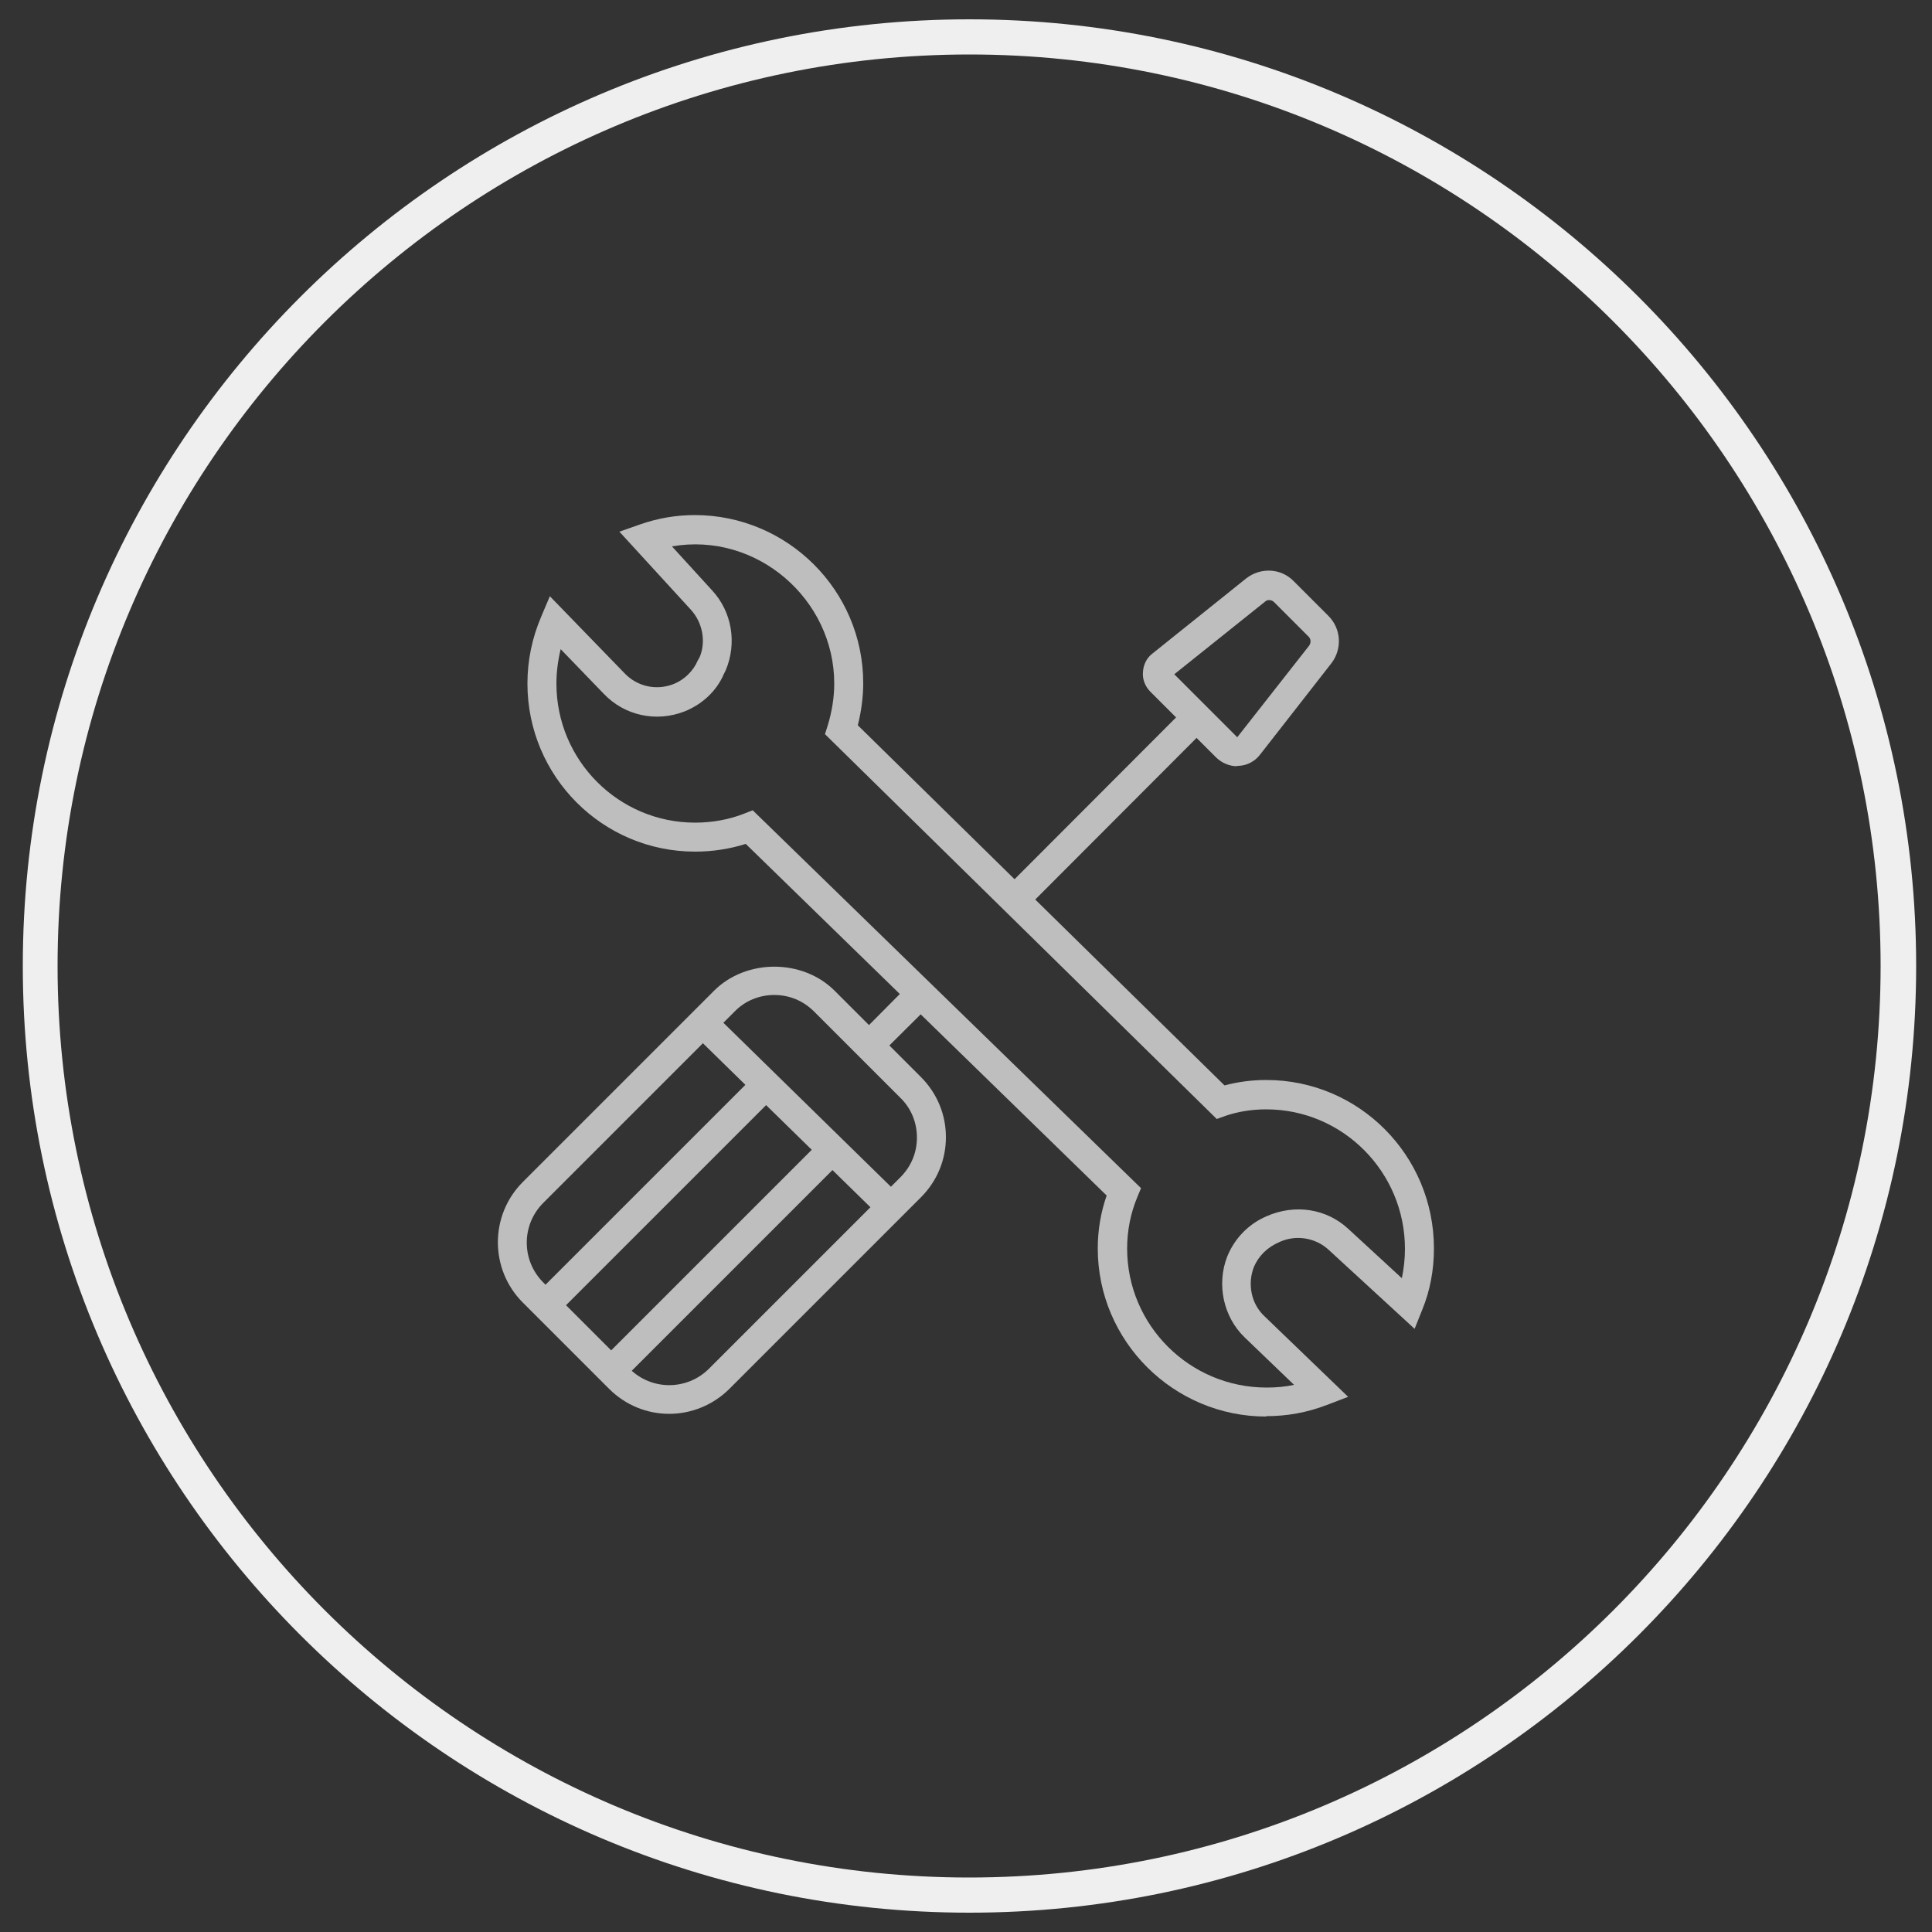 <?xml version="1.0" encoding="UTF-8"?>
<svg id="Layer_1" xmlns="http://www.w3.org/2000/svg" viewBox="0 0 50 50">
  <rect x="0" y="0" width="50" height="50" fill="#333333" stroke="none"/>
  <defs>
    <style>
      .cls-1 {
        fill: #bebebe;
      }

      .cls-2 {
        fill: #efefef;
      }
    </style>
  </defs>
  <path class="cls-2" d="M25.09,49.5C11.58,49.5.59,38.51.59,25S11.58.5,25.09.5s24.5,10.99,24.5,24.5-10.99,24.5-24.5,24.5ZM25.09,1.41C12.08,1.41,1.49,11.99,1.49,25s10.58,23.59,23.59,23.59,23.59-10.58,23.59-23.59S38.1,1.41,25.09,1.41Z"/>
  <g>
    <path class="cls-1" d="M17.32,36.59c-.57,0-1.13-.22-1.56-.65l-2.23-2.23c-.86-.86-.86-2.26,0-3.12l4.95-4.95c.83-.83,2.29-.83,3.12,0l2.23,2.23c.42.42.65.97.65,1.56s-.23,1.14-.65,1.56l-4.95,4.95c-.43.43-1,.65-1.56.65ZM20.04,25.75c-.39,0-.76.15-1.03.43l-4.95,4.95c-.57.57-.57,1.49,0,2.06l2.23,2.23c.57.57,1.49.57,2.06,0l4.95-4.95c.28-.28.43-.64.43-1.03s-.15-.76-.43-1.03l-2.23-2.23c-.28-.28-.64-.43-1.03-.43Z"/>
    <polygon class="cls-1" points="22.58 27.49 22.06 26.95 22.23 26.79 23.55 25.46 24.09 25.99 22.58 27.49"/>
    <rect class="cls-1" x="25.24" y="20.43" width="6.99" height=".75" transform="translate(-6.29 26.44) rotate(-45.05)"/>
    <path class="cls-1" d="M32.77,36.66c-2.4,0-4.36-1.95-4.36-4.35,0-.48.08-.94.23-1.37l-9.34-9.1c-.41.13-.86.2-1.31.2-2.4,0-4.34-1.95-4.34-4.35,0-.6.12-1.18.36-1.74l.22-.52,1.93,1.99c.33.35.83.46,1.28.28.27-.11.5-.33.62-.61l.05-.09c.16-.39.08-.88-.23-1.22l-1.85-2.02.54-.19c.46-.16.93-.24,1.41-.24,2.4,0,4.36,1.95,4.36,4.35,0,.36-.05.73-.14,1.09l9.49,9.32c.34-.09.7-.14,1.08-.14,2.4,0,4.34,1.95,4.34,4.36,0,.56-.1,1.09-.3,1.58l-.2.5-2.23-2.05c-.34-.31-.84-.39-1.26-.2-.33.14-.55.37-.67.65-.17.44-.07.95.27,1.27l2.17,2.09-.55.21c-.52.2-1.04.29-1.57.29ZM19.48,20.97l10.05,9.78-.1.24c-.17.41-.26.86-.26,1.32,0,1.99,1.62,3.6,3.61,3.6.24,0,.48-.02.71-.07l-1.28-1.23c-.55-.53-.73-1.37-.45-2.09.19-.47.55-.84,1.01-1.04.74-.33,1.56-.2,2.12.32l1.39,1.28c.05-.24.08-.5.08-.76,0-1.99-1.61-3.61-3.59-3.61-.38,0-.74.06-1.06.17l-.22.08-10.14-9.96.07-.22c.11-.36.17-.73.17-1.09,0-2.18-2-3.93-4.2-3.55l1.04,1.14c.51.55.65,1.36.35,2.07l-.05.1c-.18.42-.54.77-1.01.96-.74.29-1.56.11-2.1-.46l-1.11-1.15c-.07.29-.11.59-.11.89,0,1.99,1.61,3.6,3.59,3.6.44,0,.88-.08,1.26-.23l.23-.09Z"/>
    <path class="cls-1" d="M32.02,19.83c-.2,0-.39-.08-.54-.22l-1.71-1.71c-.13-.13-.21-.32-.19-.51.01-.19.1-.37.25-.48l2.42-1.94c.37-.29.9-.27,1.23.07l.9.9c.33.33.36.85.08,1.22l-1.85,2.37c-.13.17-.33.28-.55.29-.02,0-.03,0-.05,0ZM30.38,17.44l1.64,1.64,1.86-2.37c.05-.07.05-.17-.01-.23l-.9-.9c-.06-.06-.17-.07-.23-.01l-2.35,1.88Z"/>
    <polygon class="cls-1" points="22.85 31.56 18.1 26.91 18.63 26.38 23.37 31.02 22.85 31.56"/>
    <rect class="cls-1" x="14.88" y="32.12" width="7.83" height=".75" transform="translate(-17.47 22.81) rotate(-45)"/>
    <rect class="cls-1" x="13.19" y="30.41" width="7.83" height=".75" transform="translate(-16.76 21.12) rotate(-45)"/>
  </g>
</svg>